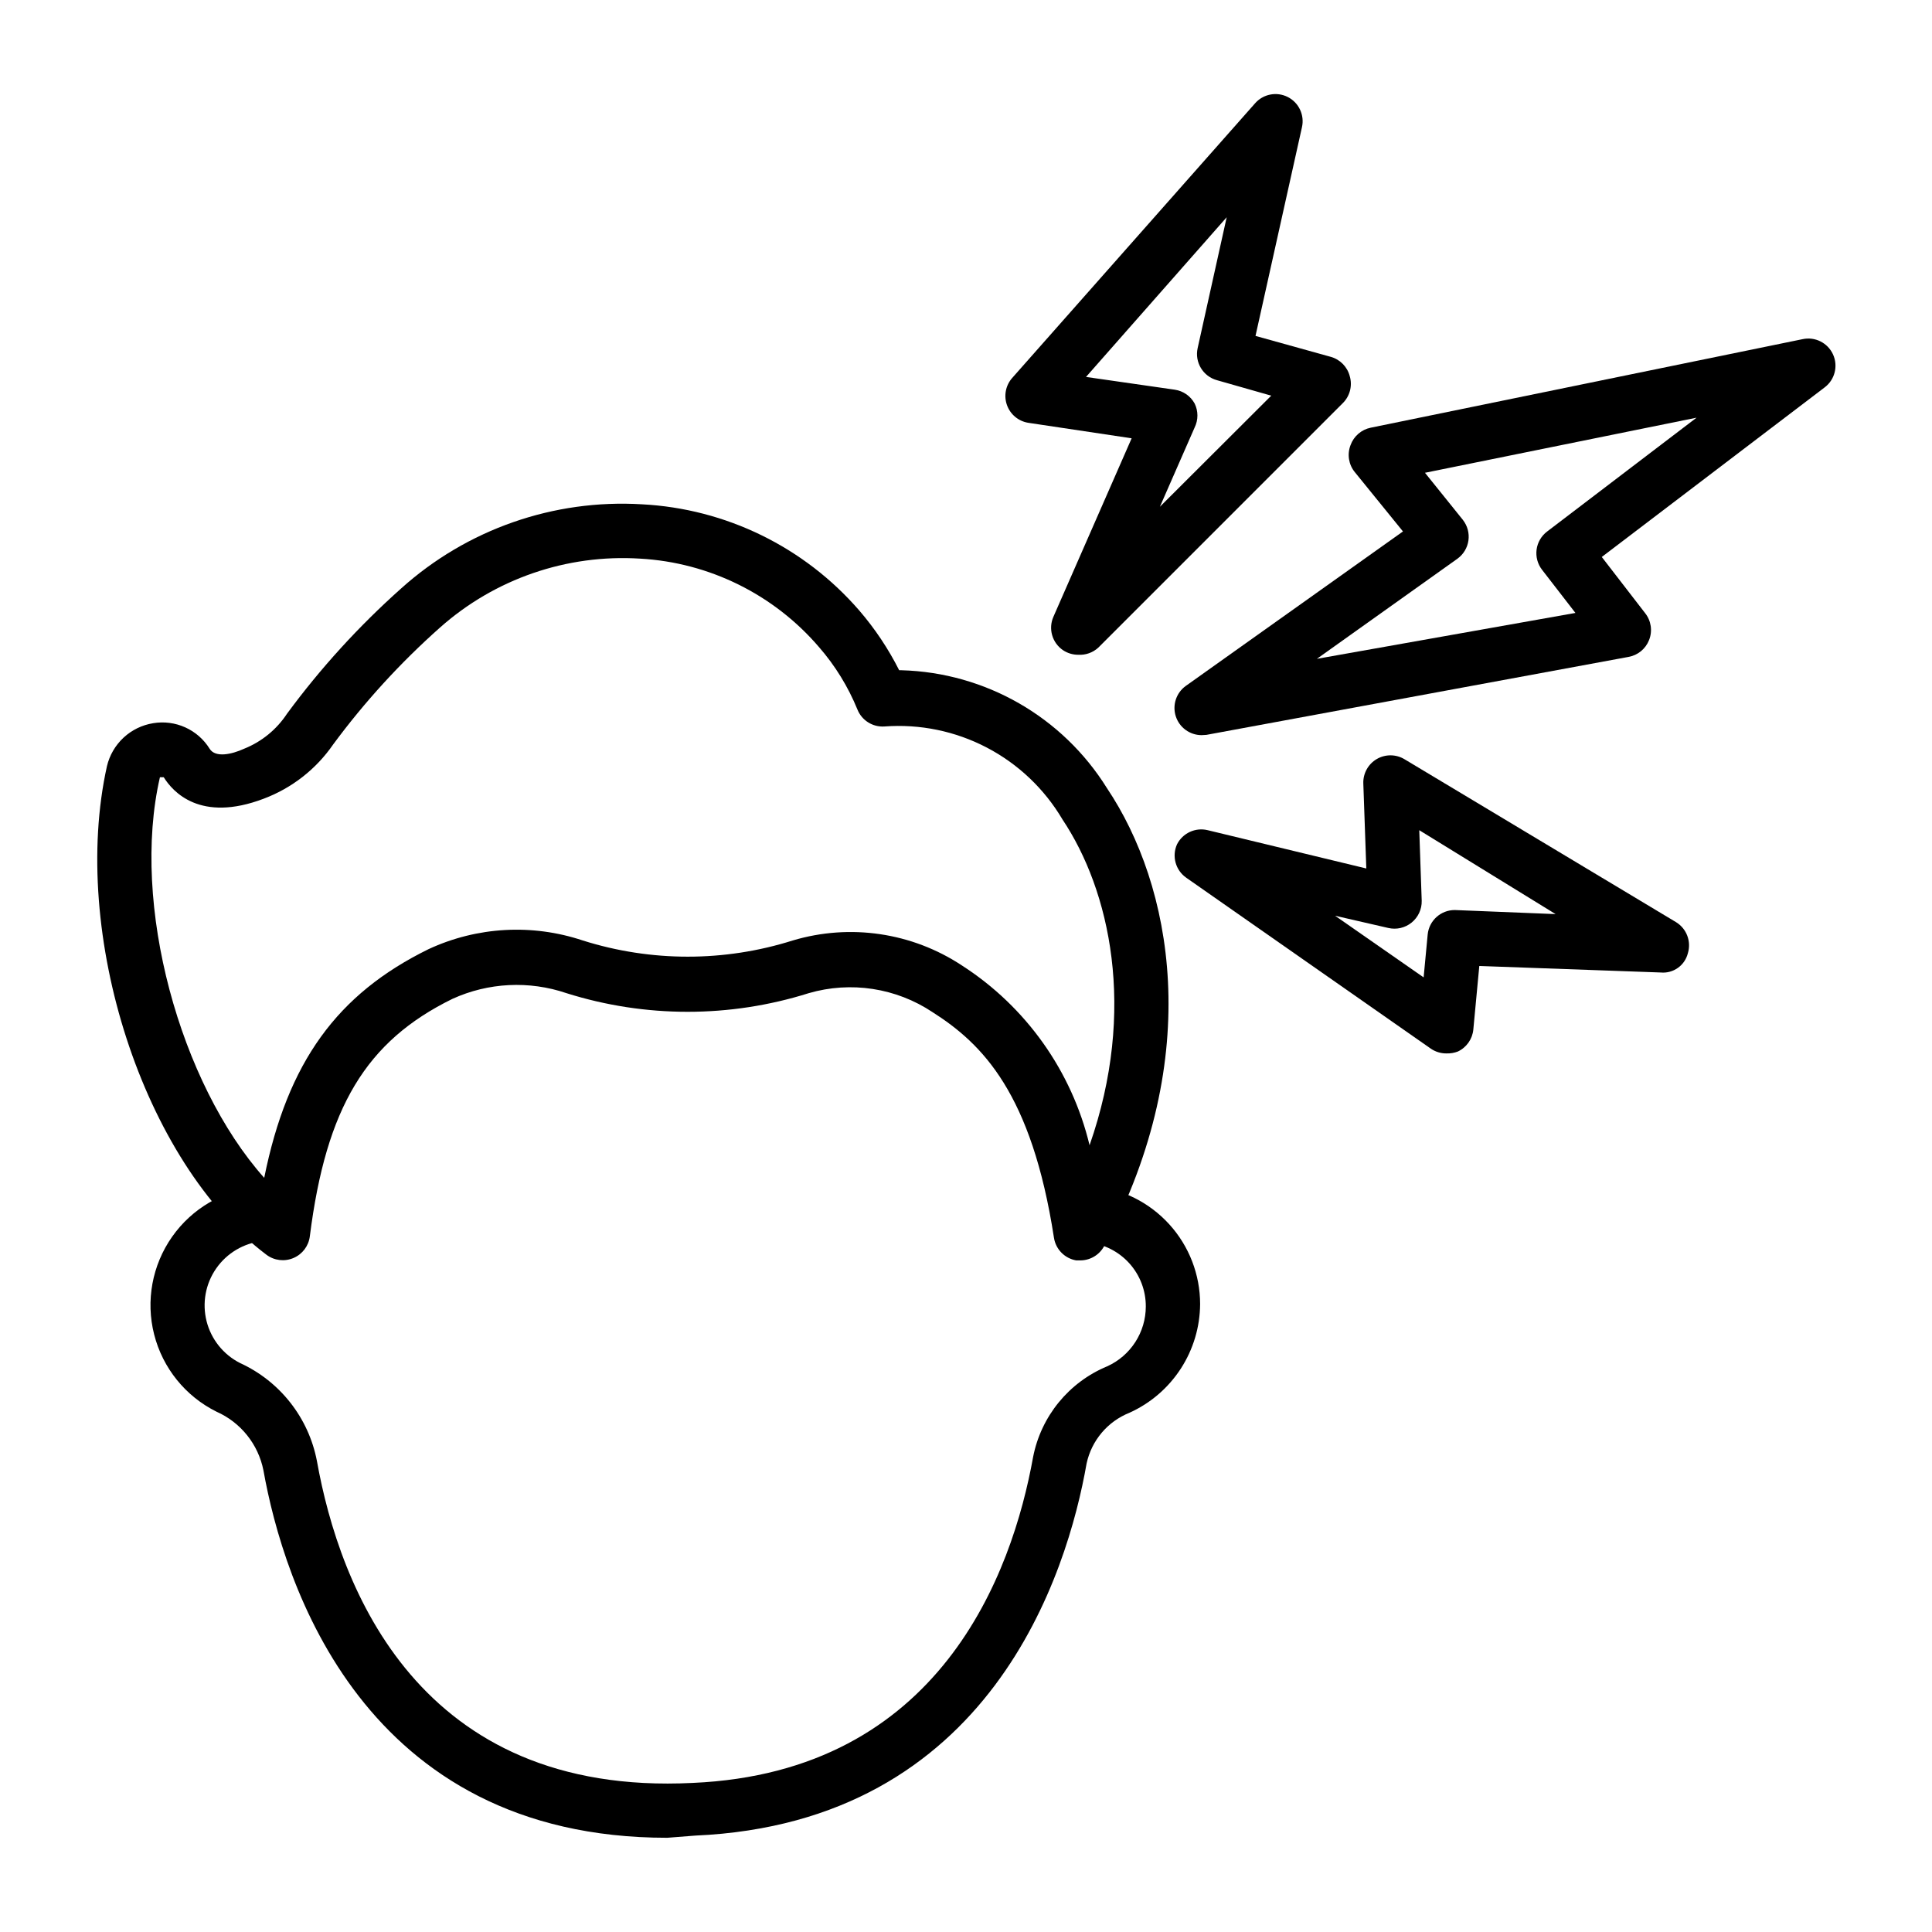 <?xml version="1.0" encoding="UTF-8"?>
<!-- Uploaded to: ICON Repo, www.svgrepo.com, Generator: ICON Repo Mixer Tools -->
<svg fill="#000000" width="800px" height="800px" version="1.1" viewBox="144 144 512 512" xmlns="http://www.w3.org/2000/svg">
 <g>
  <path d="m429.72 317.52c-1.434 0-2.84-0.426-4.031-1.227-2.863-1.957-3.922-5.68-2.519-8.852l20.727-47.285-27.348-4.102c-2.609-0.398-4.789-2.195-5.684-4.68-0.891-2.469-0.367-5.227 1.367-7.199l64.344-72.762c2.164-2.5 5.754-3.199 8.699-1.703 2.949 1.5 4.496 4.812 3.75 8.035l-12.305 55.277 19.938 5.543-0.004-0.004c2.473 0.688 4.391 2.633 5.039 5.109 0.762 2.562 0.039 5.332-1.871 7.199l-64.777 64.777 0.004-0.004c-1.449 1.324-3.371 2-5.328 1.875zm2.086-73.629 23.535 3.383c2.231 0.332 4.176 1.691 5.254 3.668 0.98 2 0.98 4.336 0 6.336l-9.211 21.016 29.508-29.438-14.395-4.102c-3.691-1.02-5.938-4.754-5.109-8.492l7.699-34.691z"/>
  <path d="m527.32 423.17c-1.492 0.012-2.953-0.441-4.176-1.293l-64.777-45.27v-0.004c-2.836-1.977-3.863-5.695-2.445-8.852 1.512-2.984 4.883-4.539 8.133-3.742l42.031 10.148-0.793-22.527c-0.094-2.648 1.273-5.133 3.559-6.473 2.285-1.336 5.121-1.312 7.383 0.066l71.973 43.184c2.769 1.719 4.043 5.086 3.094 8.207-0.805 3.246-3.863 5.422-7.195 5.109l-48.078-1.727-1.582 16.84c-0.242 2.531-1.801 4.75-4.106 5.832-0.961 0.367-1.988 0.539-3.019 0.5zm-29.508-36.488 23.465 16.336 1.074-11.371c0.371-3.691 3.488-6.496 7.199-6.477l26.703 1.078-36.133-22.238 0.648 18.715c0.051 2.227-0.934 4.352-2.664 5.758-1.727 1.414-4.016 1.945-6.188 1.438z"/>
  <path d="m462.4 338.82c-3.109-0.02-5.859-2.035-6.809-5-0.949-2.965 0.113-6.199 2.633-8.027l57.578-40.953-12.738-15.691v0.004c-1.66-2.012-2.102-4.766-1.152-7.199 0.855-2.356 2.871-4.102 5.328-4.606l114.44-23.461c3.312-0.73 6.688 0.957 8.094 4.047s0.461 6.742-2.266 8.762l-59.02 44.91 11.445 14.828c1.637 2.027 2.051 4.781 1.082 7.199-0.922 2.34-2.992 4.031-5.473 4.461l-111.84 20.656zm59.234-69.527 10.078 12.523-0.004 0.004c1.191 1.535 1.711 3.488 1.441 5.414-0.273 1.926-1.309 3.656-2.879 4.805l-37.281 26.559 68.516-12.164-8.852-11.445c-1.176-1.52-1.691-3.449-1.438-5.359 0.258-1.906 1.27-3.629 2.805-4.785l39.586-30.156z"/>
  <path d="m320.83 631.03c-80.68 0-101.7-67.656-107.02-97.379-1.371-6.902-6.016-12.703-12.449-15.547-8.223-4.09-14.254-11.562-16.512-20.465-2.262-8.898-0.527-18.344 4.746-25.863 5.273-7.516 13.566-12.359 22.703-13.266 3.977-0.336 7.473 2.609 7.809 6.586 0.34 3.977-2.609 7.473-6.586 7.809-4.93 0.531-9.391 3.172-12.223 7.242-2.836 4.07-3.766 9.168-2.555 13.98 1.215 4.809 4.453 8.855 8.879 11.094 10.594 4.852 18.184 14.535 20.367 25.98 5.973 33.395 26.918 88.957 99.609 85.289 65.566-2.879 84.641-55.562 90.184-86.367 2.106-10.801 9.48-19.824 19.648-24.039 3.043-1.379 5.621-3.606 7.434-6.414s2.781-6.078 2.785-9.418c0.023-4.223-1.527-8.301-4.348-11.441-2.824-3.141-6.711-5.117-10.91-5.547-2.043-0.148-3.922-1.16-5.172-2.781s-1.754-3.699-1.379-5.711c0.379-3.922 3.848-6.812 7.773-6.477 7.781 0.75 15.008 4.375 20.262 10.164 5.258 5.785 8.168 13.324 8.168 21.145-0.039 6.086-1.82 12.031-5.141 17.137-3.316 5.102-8.027 9.145-13.574 11.652-5.797 2.309-10.062 7.356-11.371 13.457-5.039 28.789-25.262 95.148-103.71 98.602z"/>
  <path d="m430.44 478.02h-1.223c-3.043-0.516-5.418-2.922-5.902-5.973-5.902-38.289-18.93-51.387-32.172-59.809-9.66-6.438-21.672-8.281-32.816-5.039-20.895 6.586-43.309 6.586-64.203 0-9.898-3.367-20.711-2.828-30.227 1.512-22.887 11.227-33.469 28.789-37.785 62.902v0.004c-0.309 2.551-1.953 4.746-4.32 5.758-2.379 1.027-5.129 0.699-7.195-0.867-32.676-24.613-52.109-85.141-42.25-129.48 0.688-2.894 2.219-5.516 4.394-7.543 2.18-2.023 4.906-3.356 7.84-3.828 2.887-0.484 5.852-0.098 8.516 1.105 2.664 1.203 4.914 3.176 6.457 5.66 1.512 2.445 5.828 1.512 9.141 0 4.652-1.859 8.621-5.102 11.371-9.285 8.895-12.082 19.027-23.199 30.23-33.18 17.43-15.691 40.43-23.73 63.84-22.312 22.223 1.156 43.012 11.316 57.578 28.141 4.16 4.828 7.711 10.145 10.578 15.836h0.648c22.227 0.625 42.66 12.355 54.41 31.234 17.203 25.621 26.125 70.82-0.574 121.06-1.168 2.453-3.617 4.039-6.336 4.102zm-243.05-128.04h-1.008c-7.773 33.684 5.324 81.113 27.637 106.16 6.191-30.73 19.359-48.727 43.543-60.602 12.832-5.965 27.461-6.789 40.883-2.301 18.105 5.719 37.531 5.719 55.633 0 15.191-4.539 31.613-2.117 44.84 6.621 16.992 10.934 29.109 28 33.828 47.645 12.594-35.988 5.324-67.656-7.199-86.367h0.004c-4.781-8.09-11.73-14.684-20.062-19.035-8.328-4.348-17.711-6.281-27.082-5.578-3.129 0.219-6.043-1.617-7.195-4.535-2.457-6.016-5.883-11.582-10.148-16.48-11.953-13.957-29.086-22.434-47.43-23.465-19.414-1.227-38.512 5.356-53.047 18.281-10.477 9.305-19.957 19.676-28.285 30.949-4.527 6.566-10.957 11.59-18.426 14.395-16.84 6.406-24.109-1.871-26.484-5.688z"/>
 </g>
</svg>